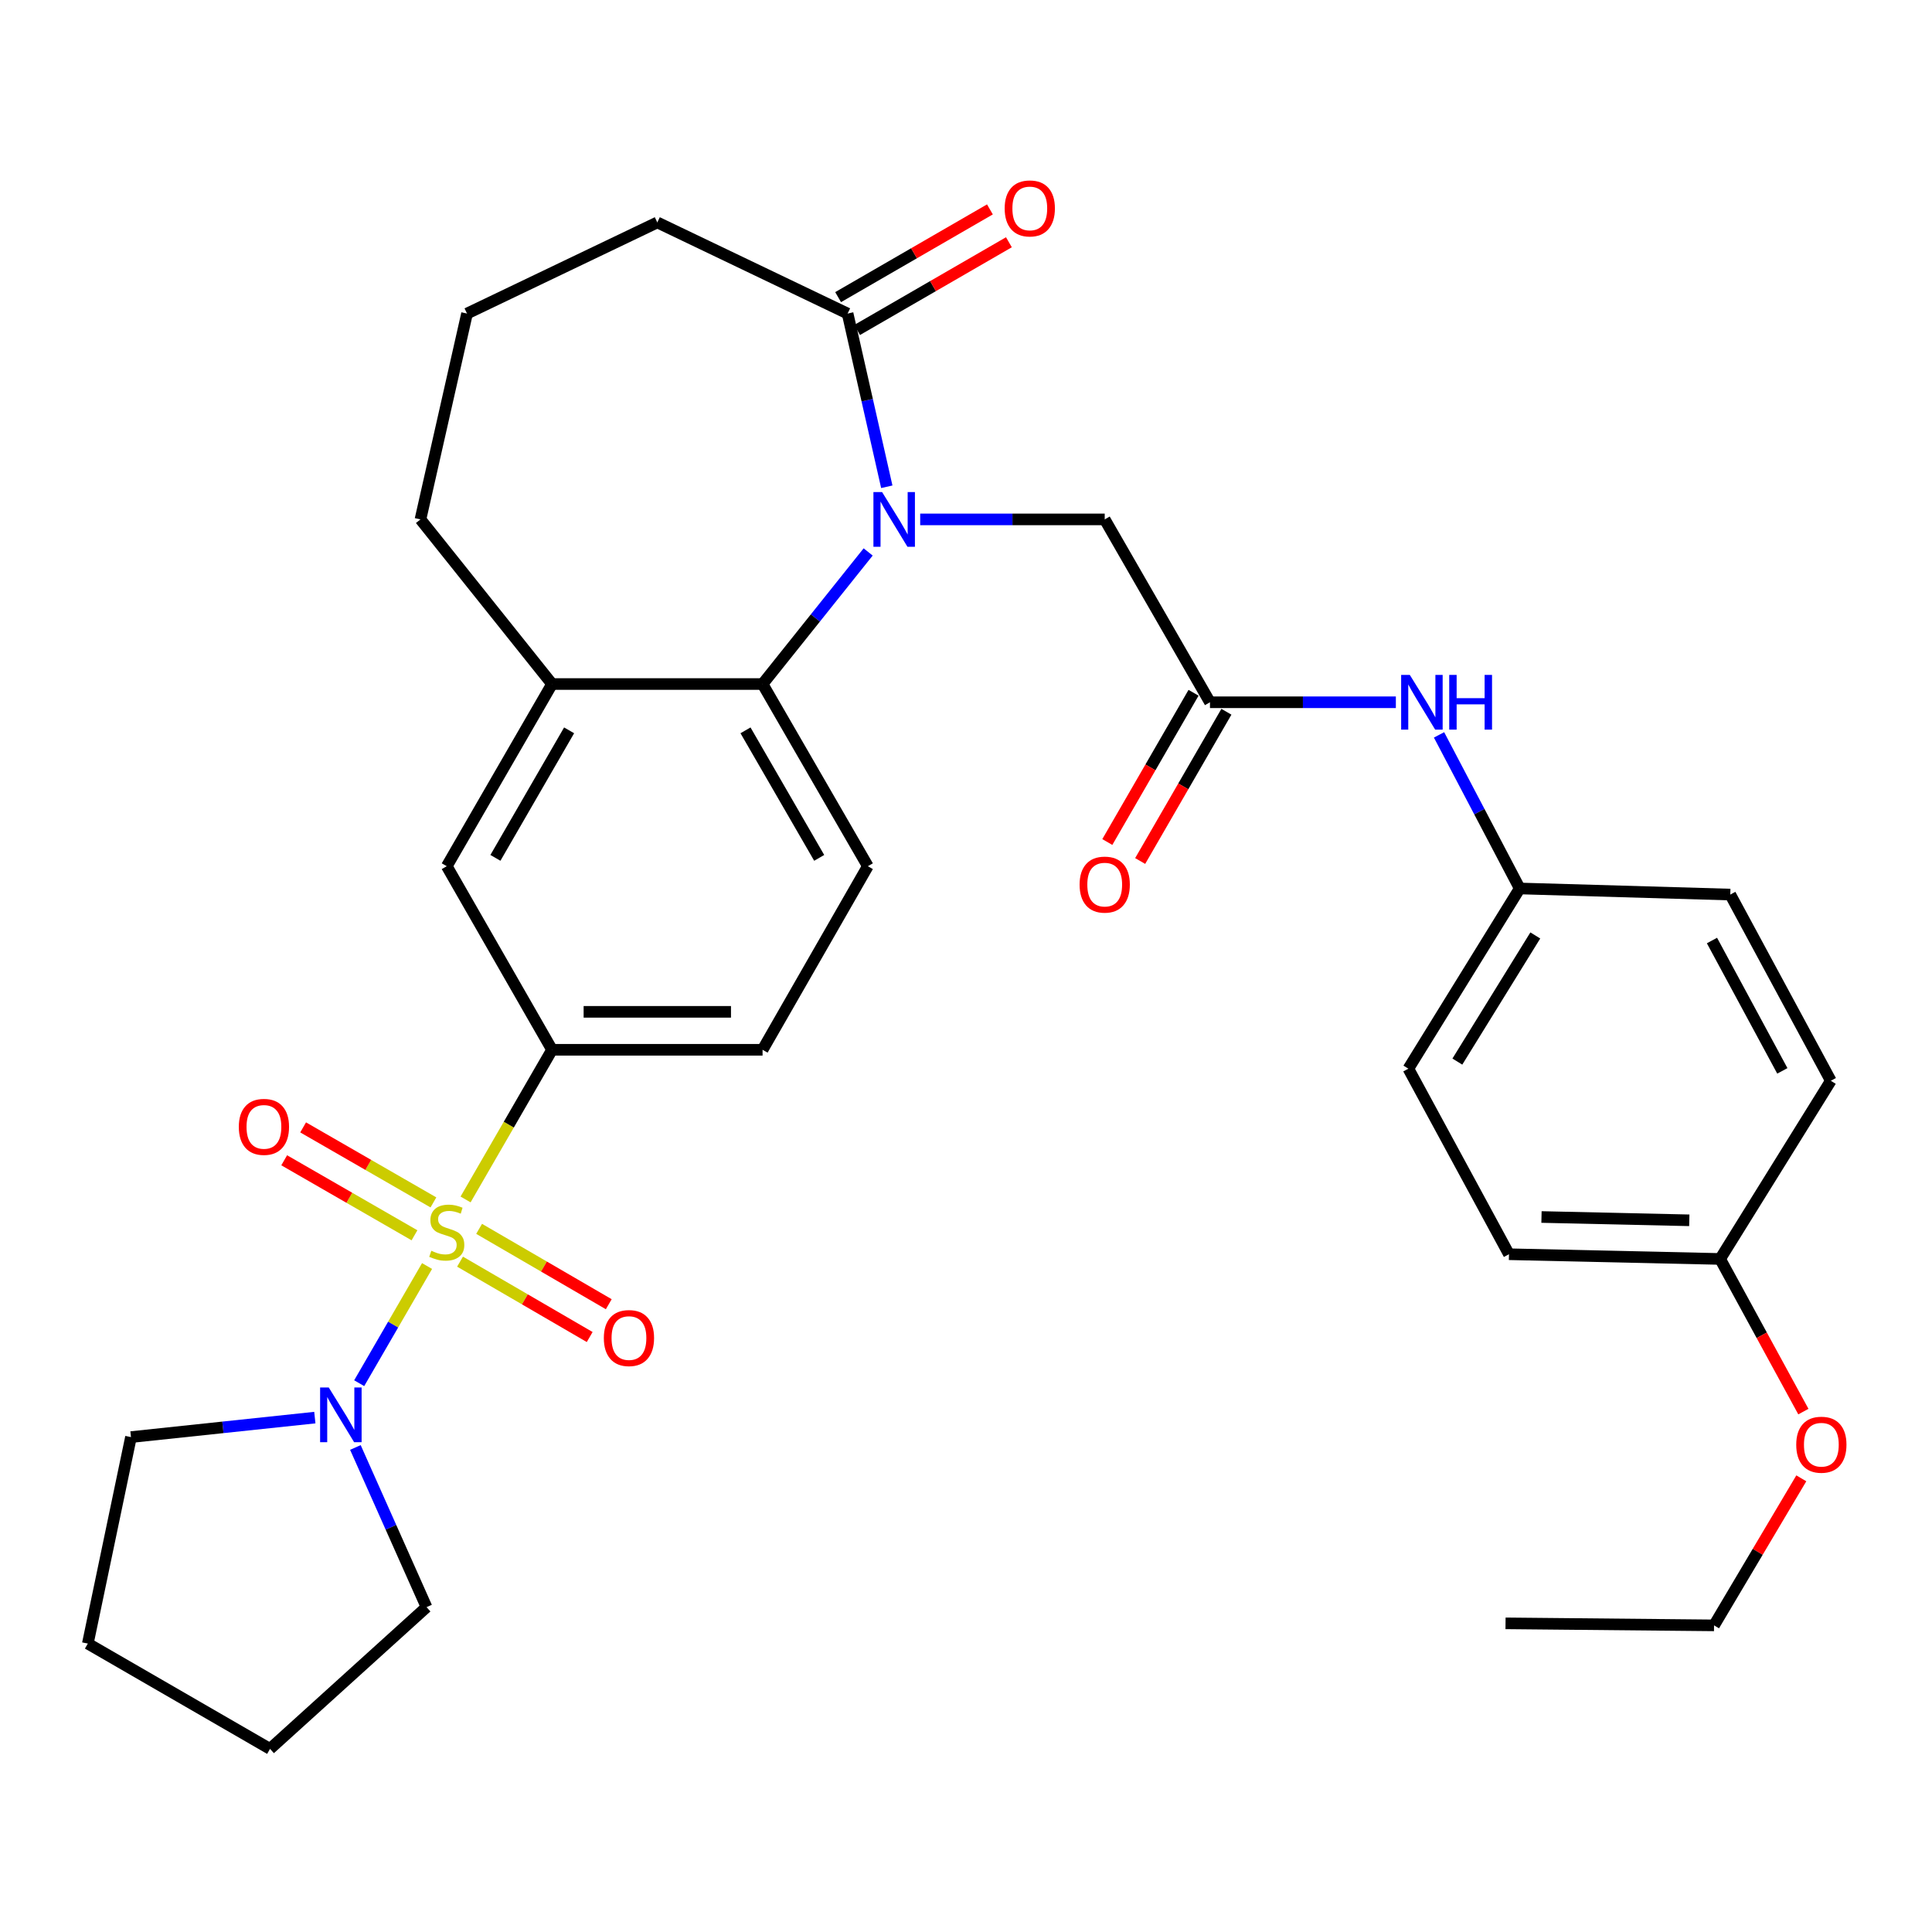 <?xml version='1.0' encoding='iso-8859-1'?>
<svg version='1.1' baseProfile='full'
              xmlns='http://www.w3.org/2000/svg'
                      xmlns:rdkit='http://www.rdkit.org/xml'
                      xmlns:xlink='http://www.w3.org/1999/xlink'
                  xml:space='preserve'
width='1000px' height='1000px' viewBox='0 0 1000 1000'>
<!-- END OF HEADER -->
<rect style='opacity:1.0;fill:#FFFFFF;stroke:none' width='1000' height='1000' x='0' y='0'> </rect>
<path class='bond-2' d='M 221.044,655.292 L 203.481,685.615' style='fill:none;fill-rule:evenodd;stroke:#CCCC00;stroke-width:6px;stroke-linecap:butt;stroke-linejoin:miter;stroke-opacity:1' />
<path class='bond-2' d='M 203.481,685.615 L 185.917,715.939' style='fill:none;fill-rule:evenodd;stroke:#0000FF;stroke-width:6px;stroke-linecap:butt;stroke-linejoin:miter;stroke-opacity:1' />
<path class='bond-3' d='M 240.979,620.834 L 263.359,582.101' style='fill:none;fill-rule:evenodd;stroke:#CCCC00;stroke-width:6px;stroke-linecap:butt;stroke-linejoin:miter;stroke-opacity:1' />
<path class='bond-3' d='M 263.359,582.101 L 285.739,543.368' style='fill:none;fill-rule:evenodd;stroke:#000000;stroke-width:6px;stroke-linecap:butt;stroke-linejoin:miter;stroke-opacity:1' />
<path class='bond-9' d='M 238.118,653.031 L 271.671,672.537' style='fill:none;fill-rule:evenodd;stroke:#CCCC00;stroke-width:6px;stroke-linecap:butt;stroke-linejoin:miter;stroke-opacity:1' />
<path class='bond-9' d='M 271.671,672.537 L 305.224,692.043' style='fill:none;fill-rule:evenodd;stroke:#FF0000;stroke-width:6px;stroke-linecap:butt;stroke-linejoin:miter;stroke-opacity:1' />
<path class='bond-9' d='M 247.989,636.051 L 281.542,655.557' style='fill:none;fill-rule:evenodd;stroke:#CCCC00;stroke-width:6px;stroke-linecap:butt;stroke-linejoin:miter;stroke-opacity:1' />
<path class='bond-9' d='M 281.542,655.557 L 315.095,675.063' style='fill:none;fill-rule:evenodd;stroke:#FF0000;stroke-width:6px;stroke-linecap:butt;stroke-linejoin:miter;stroke-opacity:1' />
<path class='bond-10' d='M 224.337,622.366 L 190.619,602.951' style='fill:none;fill-rule:evenodd;stroke:#CCCC00;stroke-width:6px;stroke-linecap:butt;stroke-linejoin:miter;stroke-opacity:1' />
<path class='bond-10' d='M 190.619,602.951 L 156.9,583.535' style='fill:none;fill-rule:evenodd;stroke:#FF0000;stroke-width:6px;stroke-linecap:butt;stroke-linejoin:miter;stroke-opacity:1' />
<path class='bond-10' d='M 214.536,639.387 L 180.818,619.972' style='fill:none;fill-rule:evenodd;stroke:#CCCC00;stroke-width:6px;stroke-linecap:butt;stroke-linejoin:miter;stroke-opacity:1' />
<path class='bond-10' d='M 180.818,619.972 L 147.099,600.556' style='fill:none;fill-rule:evenodd;stroke:#FF0000;stroke-width:6px;stroke-linecap:butt;stroke-linejoin:miter;stroke-opacity:1' />
<path class='bond-0' d='M 449.357,285.688 L 422.03,319.87' style='fill:none;fill-rule:evenodd;stroke:#0000FF;stroke-width:6px;stroke-linecap:butt;stroke-linejoin:miter;stroke-opacity:1' />
<path class='bond-0' d='M 422.03,319.87 L 394.703,354.051' style='fill:none;fill-rule:evenodd;stroke:#000000;stroke-width:6px;stroke-linecap:butt;stroke-linejoin:miter;stroke-opacity:1' />
<path class='bond-4' d='M 459.003,251.951 L 448.862,207.126' style='fill:none;fill-rule:evenodd;stroke:#0000FF;stroke-width:6px;stroke-linecap:butt;stroke-linejoin:miter;stroke-opacity:1' />
<path class='bond-4' d='M 448.862,207.126 L 438.72,162.301' style='fill:none;fill-rule:evenodd;stroke:#000000;stroke-width:6px;stroke-linecap:butt;stroke-linejoin:miter;stroke-opacity:1' />
<path class='bond-7' d='M 476.289,268.842 L 524.044,268.842' style='fill:none;fill-rule:evenodd;stroke:#0000FF;stroke-width:6px;stroke-linecap:butt;stroke-linejoin:miter;stroke-opacity:1' />
<path class='bond-7' d='M 524.044,268.842 L 571.799,268.842' style='fill:none;fill-rule:evenodd;stroke:#000000;stroke-width:6px;stroke-linecap:butt;stroke-linejoin:miter;stroke-opacity:1' />
<path class='bond-1' d='M 394.703,354.051 L 449.196,448.349' style='fill:none;fill-rule:evenodd;stroke:#000000;stroke-width:6px;stroke-linecap:butt;stroke-linejoin:miter;stroke-opacity:1' />
<path class='bond-1' d='M 385.871,378.023 L 424.016,444.032' style='fill:none;fill-rule:evenodd;stroke:#000000;stroke-width:6px;stroke-linecap:butt;stroke-linejoin:miter;stroke-opacity:1' />
<path class='bond-32' d='M 394.703,354.051 L 285.739,354.051' style='fill:none;fill-rule:evenodd;stroke:#000000;stroke-width:6px;stroke-linecap:butt;stroke-linejoin:miter;stroke-opacity:1' />
<path class='bond-23' d='M 183.949,749.209 L 202.36,790.535' style='fill:none;fill-rule:evenodd;stroke:#0000FF;stroke-width:6px;stroke-linecap:butt;stroke-linejoin:miter;stroke-opacity:1' />
<path class='bond-23' d='M 202.36,790.535 L 220.772,831.86' style='fill:none;fill-rule:evenodd;stroke:#000000;stroke-width:6px;stroke-linecap:butt;stroke-linejoin:miter;stroke-opacity:1' />
<path class='bond-24' d='M 162.956,733.752 L 115.373,738.794' style='fill:none;fill-rule:evenodd;stroke:#0000FF;stroke-width:6px;stroke-linecap:butt;stroke-linejoin:miter;stroke-opacity:1' />
<path class='bond-24' d='M 115.373,738.794 L 67.791,743.836' style='fill:none;fill-rule:evenodd;stroke:#000000;stroke-width:6px;stroke-linecap:butt;stroke-linejoin:miter;stroke-opacity:1' />
<path class='bond-8' d='M 285.739,543.368 L 231.247,448.349' style='fill:none;fill-rule:evenodd;stroke:#000000;stroke-width:6px;stroke-linecap:butt;stroke-linejoin:miter;stroke-opacity:1' />
<path class='bond-13' d='M 285.739,543.368 L 394.703,543.368' style='fill:none;fill-rule:evenodd;stroke:#000000;stroke-width:6px;stroke-linecap:butt;stroke-linejoin:miter;stroke-opacity:1' />
<path class='bond-13' d='M 302.084,523.727 L 378.358,523.727' style='fill:none;fill-rule:evenodd;stroke:#000000;stroke-width:6px;stroke-linecap:butt;stroke-linejoin:miter;stroke-opacity:1' />
<path class='bond-14' d='M 443.635,170.804 L 482.922,148.096' style='fill:none;fill-rule:evenodd;stroke:#000000;stroke-width:6px;stroke-linecap:butt;stroke-linejoin:miter;stroke-opacity:1' />
<path class='bond-14' d='M 482.922,148.096 L 522.21,125.388' style='fill:none;fill-rule:evenodd;stroke:#FF0000;stroke-width:6px;stroke-linecap:butt;stroke-linejoin:miter;stroke-opacity:1' />
<path class='bond-14' d='M 433.806,153.799 L 473.094,131.091' style='fill:none;fill-rule:evenodd;stroke:#000000;stroke-width:6px;stroke-linecap:butt;stroke-linejoin:miter;stroke-opacity:1' />
<path class='bond-14' d='M 473.094,131.091 L 512.381,108.383' style='fill:none;fill-rule:evenodd;stroke:#FF0000;stroke-width:6px;stroke-linecap:butt;stroke-linejoin:miter;stroke-opacity:1' />
<path class='bond-34' d='M 438.72,162.301 L 340.221,115.13' style='fill:none;fill-rule:evenodd;stroke:#000000;stroke-width:6px;stroke-linecap:butt;stroke-linejoin:miter;stroke-opacity:1' />
<path class='bond-5' d='M 285.739,354.051 L 231.247,448.349' style='fill:none;fill-rule:evenodd;stroke:#000000;stroke-width:6px;stroke-linecap:butt;stroke-linejoin:miter;stroke-opacity:1' />
<path class='bond-5' d='M 294.571,378.023 L 256.426,444.032' style='fill:none;fill-rule:evenodd;stroke:#000000;stroke-width:6px;stroke-linecap:butt;stroke-linejoin:miter;stroke-opacity:1' />
<path class='bond-25' d='M 285.739,354.051 L 217.629,268.842' style='fill:none;fill-rule:evenodd;stroke:#000000;stroke-width:6px;stroke-linecap:butt;stroke-linejoin:miter;stroke-opacity:1' />
<path class='bond-6' d='M 626.28,363.49 L 571.799,268.842' style='fill:none;fill-rule:evenodd;stroke:#000000;stroke-width:6px;stroke-linecap:butt;stroke-linejoin:miter;stroke-opacity:1' />
<path class='bond-12' d='M 626.28,363.49 L 674.386,363.49' style='fill:none;fill-rule:evenodd;stroke:#000000;stroke-width:6px;stroke-linecap:butt;stroke-linejoin:miter;stroke-opacity:1' />
<path class='bond-12' d='M 674.386,363.49 L 722.493,363.49' style='fill:none;fill-rule:evenodd;stroke:#0000FF;stroke-width:6px;stroke-linecap:butt;stroke-linejoin:miter;stroke-opacity:1' />
<path class='bond-15' d='M 617.777,358.577 L 595.46,397.205' style='fill:none;fill-rule:evenodd;stroke:#000000;stroke-width:6px;stroke-linecap:butt;stroke-linejoin:miter;stroke-opacity:1' />
<path class='bond-15' d='M 595.46,397.205 L 573.142,435.833' style='fill:none;fill-rule:evenodd;stroke:#FF0000;stroke-width:6px;stroke-linecap:butt;stroke-linejoin:miter;stroke-opacity:1' />
<path class='bond-15' d='M 634.784,368.403 L 612.466,407.03' style='fill:none;fill-rule:evenodd;stroke:#000000;stroke-width:6px;stroke-linecap:butt;stroke-linejoin:miter;stroke-opacity:1' />
<path class='bond-15' d='M 612.466,407.03 L 590.148,445.658' style='fill:none;fill-rule:evenodd;stroke:#FF0000;stroke-width:6px;stroke-linecap:butt;stroke-linejoin:miter;stroke-opacity:1' />
<path class='bond-11' d='M 449.196,448.349 L 394.703,543.368' style='fill:none;fill-rule:evenodd;stroke:#000000;stroke-width:6px;stroke-linecap:butt;stroke-linejoin:miter;stroke-opacity:1' />
<path class='bond-16' d='M 744.843,380.372 L 765.724,420.122' style='fill:none;fill-rule:evenodd;stroke:#0000FF;stroke-width:6px;stroke-linecap:butt;stroke-linejoin:miter;stroke-opacity:1' />
<path class='bond-16' d='M 765.724,420.122 L 786.605,459.872' style='fill:none;fill-rule:evenodd;stroke:#000000;stroke-width:6px;stroke-linecap:butt;stroke-linejoin:miter;stroke-opacity:1' />
<path class='bond-18' d='M 786.605,459.872 L 895.59,463.026' style='fill:none;fill-rule:evenodd;stroke:#000000;stroke-width:6px;stroke-linecap:butt;stroke-linejoin:miter;stroke-opacity:1' />
<path class='bond-19' d='M 786.605,459.872 L 728.97,553.145' style='fill:none;fill-rule:evenodd;stroke:#000000;stroke-width:6px;stroke-linecap:butt;stroke-linejoin:miter;stroke-opacity:1' />
<path class='bond-19' d='M 794.668,484.188 L 754.323,549.478' style='fill:none;fill-rule:evenodd;stroke:#000000;stroke-width:6px;stroke-linecap:butt;stroke-linejoin:miter;stroke-opacity:1' />
<path class='bond-17' d='M 890.331,651.633 L 781.04,649.189' style='fill:none;fill-rule:evenodd;stroke:#000000;stroke-width:6px;stroke-linecap:butt;stroke-linejoin:miter;stroke-opacity:1' />
<path class='bond-17' d='M 874.376,631.63 L 797.873,629.919' style='fill:none;fill-rule:evenodd;stroke:#000000;stroke-width:6px;stroke-linecap:butt;stroke-linejoin:miter;stroke-opacity:1' />
<path class='bond-26' d='M 890.331,651.633 L 911.878,691.138' style='fill:none;fill-rule:evenodd;stroke:#000000;stroke-width:6px;stroke-linecap:butt;stroke-linejoin:miter;stroke-opacity:1' />
<path class='bond-26' d='M 911.878,691.138 L 933.426,730.643' style='fill:none;fill-rule:evenodd;stroke:#FF0000;stroke-width:6px;stroke-linecap:butt;stroke-linejoin:miter;stroke-opacity:1' />
<path class='bond-35' d='M 890.331,651.633 L 947.628,559.408' style='fill:none;fill-rule:evenodd;stroke:#000000;stroke-width:6px;stroke-linecap:butt;stroke-linejoin:miter;stroke-opacity:1' />
<path class='bond-21' d='M 895.59,463.026 L 947.628,559.408' style='fill:none;fill-rule:evenodd;stroke:#000000;stroke-width:6px;stroke-linecap:butt;stroke-linejoin:miter;stroke-opacity:1' />
<path class='bond-21' d='M 886.113,486.814 L 922.539,554.282' style='fill:none;fill-rule:evenodd;stroke:#000000;stroke-width:6px;stroke-linecap:butt;stroke-linejoin:miter;stroke-opacity:1' />
<path class='bond-20' d='M 728.97,553.145 L 781.04,649.189' style='fill:none;fill-rule:evenodd;stroke:#000000;stroke-width:6px;stroke-linecap:butt;stroke-linejoin:miter;stroke-opacity:1' />
<path class='bond-22' d='M 340.221,115.13 L 241.733,162.301' style='fill:none;fill-rule:evenodd;stroke:#000000;stroke-width:6px;stroke-linecap:butt;stroke-linejoin:miter;stroke-opacity:1' />
<path class='bond-29' d='M 220.772,831.86 L 139.764,905.219' style='fill:none;fill-rule:evenodd;stroke:#000000;stroke-width:6px;stroke-linecap:butt;stroke-linejoin:miter;stroke-opacity:1' />
<path class='bond-30' d='M 67.791,743.836 L 45.455,850.716' style='fill:none;fill-rule:evenodd;stroke:#000000;stroke-width:6px;stroke-linecap:butt;stroke-linejoin:miter;stroke-opacity:1' />
<path class='bond-27' d='M 217.629,268.842 L 241.733,162.301' style='fill:none;fill-rule:evenodd;stroke:#000000;stroke-width:6px;stroke-linecap:butt;stroke-linejoin:miter;stroke-opacity:1' />
<path class='bond-28' d='M 932.355,765.18 L 909.771,803.234' style='fill:none;fill-rule:evenodd;stroke:#FF0000;stroke-width:6px;stroke-linecap:butt;stroke-linejoin:miter;stroke-opacity:1' />
<path class='bond-28' d='M 909.771,803.234 L 887.188,841.288' style='fill:none;fill-rule:evenodd;stroke:#000000;stroke-width:6px;stroke-linecap:butt;stroke-linejoin:miter;stroke-opacity:1' />
<path class='bond-31' d='M 887.188,841.288 L 779.261,840.241' style='fill:none;fill-rule:evenodd;stroke:#000000;stroke-width:6px;stroke-linecap:butt;stroke-linejoin:miter;stroke-opacity:1' />
<path class='bond-33' d='M 139.764,905.219 L 45.455,850.716' style='fill:none;fill-rule:evenodd;stroke:#000000;stroke-width:6px;stroke-linecap:butt;stroke-linejoin:miter;stroke-opacity:1' />
<path  class='atom-0' d='M 223.247 647.397
Q 223.567 647.517, 224.887 648.077
Q 226.207 648.637, 227.647 648.997
Q 229.127 649.317, 230.567 649.317
Q 233.247 649.317, 234.807 648.037
Q 236.367 646.717, 236.367 644.437
Q 236.367 642.877, 235.567 641.917
Q 234.807 640.957, 233.607 640.437
Q 232.407 639.917, 230.407 639.317
Q 227.887 638.557, 226.367 637.837
Q 224.887 637.117, 223.807 635.597
Q 222.767 634.077, 222.767 631.517
Q 222.767 627.957, 225.167 625.757
Q 227.607 623.557, 232.407 623.557
Q 235.687 623.557, 239.407 625.117
L 238.487 628.197
Q 235.087 626.797, 232.527 626.797
Q 229.767 626.797, 228.247 627.957
Q 226.727 629.077, 226.767 631.037
Q 226.767 632.557, 227.527 633.477
Q 228.327 634.397, 229.447 634.917
Q 230.607 635.437, 232.527 636.037
Q 235.087 636.837, 236.607 637.637
Q 238.127 638.437, 239.207 640.077
Q 240.327 641.677, 240.327 644.437
Q 240.327 648.357, 237.687 650.477
Q 235.087 652.557, 230.727 652.557
Q 228.207 652.557, 226.287 651.997
Q 224.407 651.477, 222.167 650.557
L 223.247 647.397
' fill='#CCCC00'/>
<path  class='atom-1' d='M 456.564 254.682
L 465.844 269.682
Q 466.764 271.162, 468.244 273.842
Q 469.724 276.522, 469.804 276.682
L 469.804 254.682
L 473.564 254.682
L 473.564 283.002
L 469.684 283.002
L 459.724 266.602
Q 458.564 264.682, 457.324 262.482
Q 456.124 260.282, 455.764 259.602
L 455.764 283.002
L 452.084 283.002
L 452.084 254.682
L 456.564 254.682
' fill='#0000FF'/>
<path  class='atom-3' d='M 170.167 718.165
L 179.447 733.165
Q 180.367 734.645, 181.847 737.325
Q 183.327 740.005, 183.407 740.165
L 183.407 718.165
L 187.167 718.165
L 187.167 746.485
L 183.287 746.485
L 173.327 730.085
Q 172.167 728.165, 170.927 725.965
Q 169.727 723.765, 169.367 723.085
L 169.367 746.485
L 165.687 746.485
L 165.687 718.165
L 170.167 718.165
' fill='#0000FF'/>
<path  class='atom-10' d='M 312.545 692.577
Q 312.545 685.777, 315.905 681.977
Q 319.265 678.177, 325.545 678.177
Q 331.825 678.177, 335.185 681.977
Q 338.545 685.777, 338.545 692.577
Q 338.545 699.457, 335.145 703.377
Q 331.745 707.257, 325.545 707.257
Q 319.305 707.257, 315.905 703.377
Q 312.545 699.497, 312.545 692.577
M 325.545 704.057
Q 329.865 704.057, 332.185 701.177
Q 334.545 698.257, 334.545 692.577
Q 334.545 687.017, 332.185 684.217
Q 329.865 681.377, 325.545 681.377
Q 321.225 681.377, 318.865 684.177
Q 316.545 686.977, 316.545 692.577
Q 316.545 698.297, 318.865 701.177
Q 321.225 704.057, 325.545 704.057
' fill='#FF0000'/>
<path  class='atom-11' d='M 123.61 583.264
Q 123.61 576.464, 126.97 572.664
Q 130.33 568.864, 136.61 568.864
Q 142.89 568.864, 146.25 572.664
Q 149.61 576.464, 149.61 583.264
Q 149.61 590.144, 146.21 594.064
Q 142.81 597.944, 136.61 597.944
Q 130.37 597.944, 126.97 594.064
Q 123.61 590.184, 123.61 583.264
M 136.61 594.744
Q 140.93 594.744, 143.25 591.864
Q 145.61 588.944, 145.61 583.264
Q 145.61 577.704, 143.25 574.904
Q 140.93 572.064, 136.61 572.064
Q 132.29 572.064, 129.93 574.864
Q 127.61 577.664, 127.61 583.264
Q 127.61 588.984, 129.93 591.864
Q 132.29 594.744, 136.61 594.744
' fill='#FF0000'/>
<path  class='atom-13' d='M 729.715 349.33
L 738.995 364.33
Q 739.915 365.81, 741.395 368.49
Q 742.875 371.17, 742.955 371.33
L 742.955 349.33
L 746.715 349.33
L 746.715 377.65
L 742.835 377.65
L 732.875 361.25
Q 731.715 359.33, 730.475 357.13
Q 729.275 354.93, 728.915 354.25
L 728.915 377.65
L 725.235 377.65
L 725.235 349.33
L 729.715 349.33
' fill='#0000FF'/>
<path  class='atom-13' d='M 750.115 349.33
L 753.955 349.33
L 753.955 361.37
L 768.435 361.37
L 768.435 349.33
L 772.275 349.33
L 772.275 377.65
L 768.435 377.65
L 768.435 364.57
L 753.955 364.57
L 753.955 377.65
L 750.115 377.65
L 750.115 349.33
' fill='#0000FF'/>
<path  class='atom-15' d='M 520.019 107.878
Q 520.019 101.078, 523.379 97.278
Q 526.739 93.478, 533.019 93.478
Q 539.299 93.478, 542.659 97.278
Q 546.019 101.078, 546.019 107.878
Q 546.019 114.758, 542.619 118.678
Q 539.219 122.558, 533.019 122.558
Q 526.779 122.558, 523.379 118.678
Q 520.019 114.798, 520.019 107.878
M 533.019 119.358
Q 537.339 119.358, 539.659 116.478
Q 542.019 113.558, 542.019 107.878
Q 542.019 102.318, 539.659 99.518
Q 537.339 96.678, 533.019 96.678
Q 528.699 96.678, 526.339 99.478
Q 524.019 102.278, 524.019 107.878
Q 524.019 113.598, 526.339 116.478
Q 528.699 119.358, 533.019 119.358
' fill='#FF0000'/>
<path  class='atom-16' d='M 558.799 457.868
Q 558.799 451.068, 562.159 447.268
Q 565.519 443.468, 571.799 443.468
Q 578.079 443.468, 581.439 447.268
Q 584.799 451.068, 584.799 457.868
Q 584.799 464.748, 581.399 468.668
Q 577.999 472.548, 571.799 472.548
Q 565.559 472.548, 562.159 468.668
Q 558.799 464.788, 558.799 457.868
M 571.799 469.348
Q 576.119 469.348, 578.439 466.468
Q 580.799 463.548, 580.799 457.868
Q 580.799 452.308, 578.439 449.508
Q 576.119 446.668, 571.799 446.668
Q 567.479 446.668, 565.119 449.468
Q 562.799 452.268, 562.799 457.868
Q 562.799 463.588, 565.119 466.468
Q 567.479 469.348, 571.799 469.348
' fill='#FF0000'/>
<path  class='atom-27' d='M 929.728 747.779
Q 929.728 740.979, 933.088 737.179
Q 936.448 733.379, 942.728 733.379
Q 949.008 733.379, 952.368 737.179
Q 955.728 740.979, 955.728 747.779
Q 955.728 754.659, 952.328 758.579
Q 948.928 762.459, 942.728 762.459
Q 936.488 762.459, 933.088 758.579
Q 929.728 754.699, 929.728 747.779
M 942.728 759.259
Q 947.048 759.259, 949.368 756.379
Q 951.728 753.459, 951.728 747.779
Q 951.728 742.219, 949.368 739.419
Q 947.048 736.579, 942.728 736.579
Q 938.408 736.579, 936.048 739.379
Q 933.728 742.179, 933.728 747.779
Q 933.728 753.499, 936.048 756.379
Q 938.408 759.259, 942.728 759.259
' fill='#FF0000'/>
</svg>
